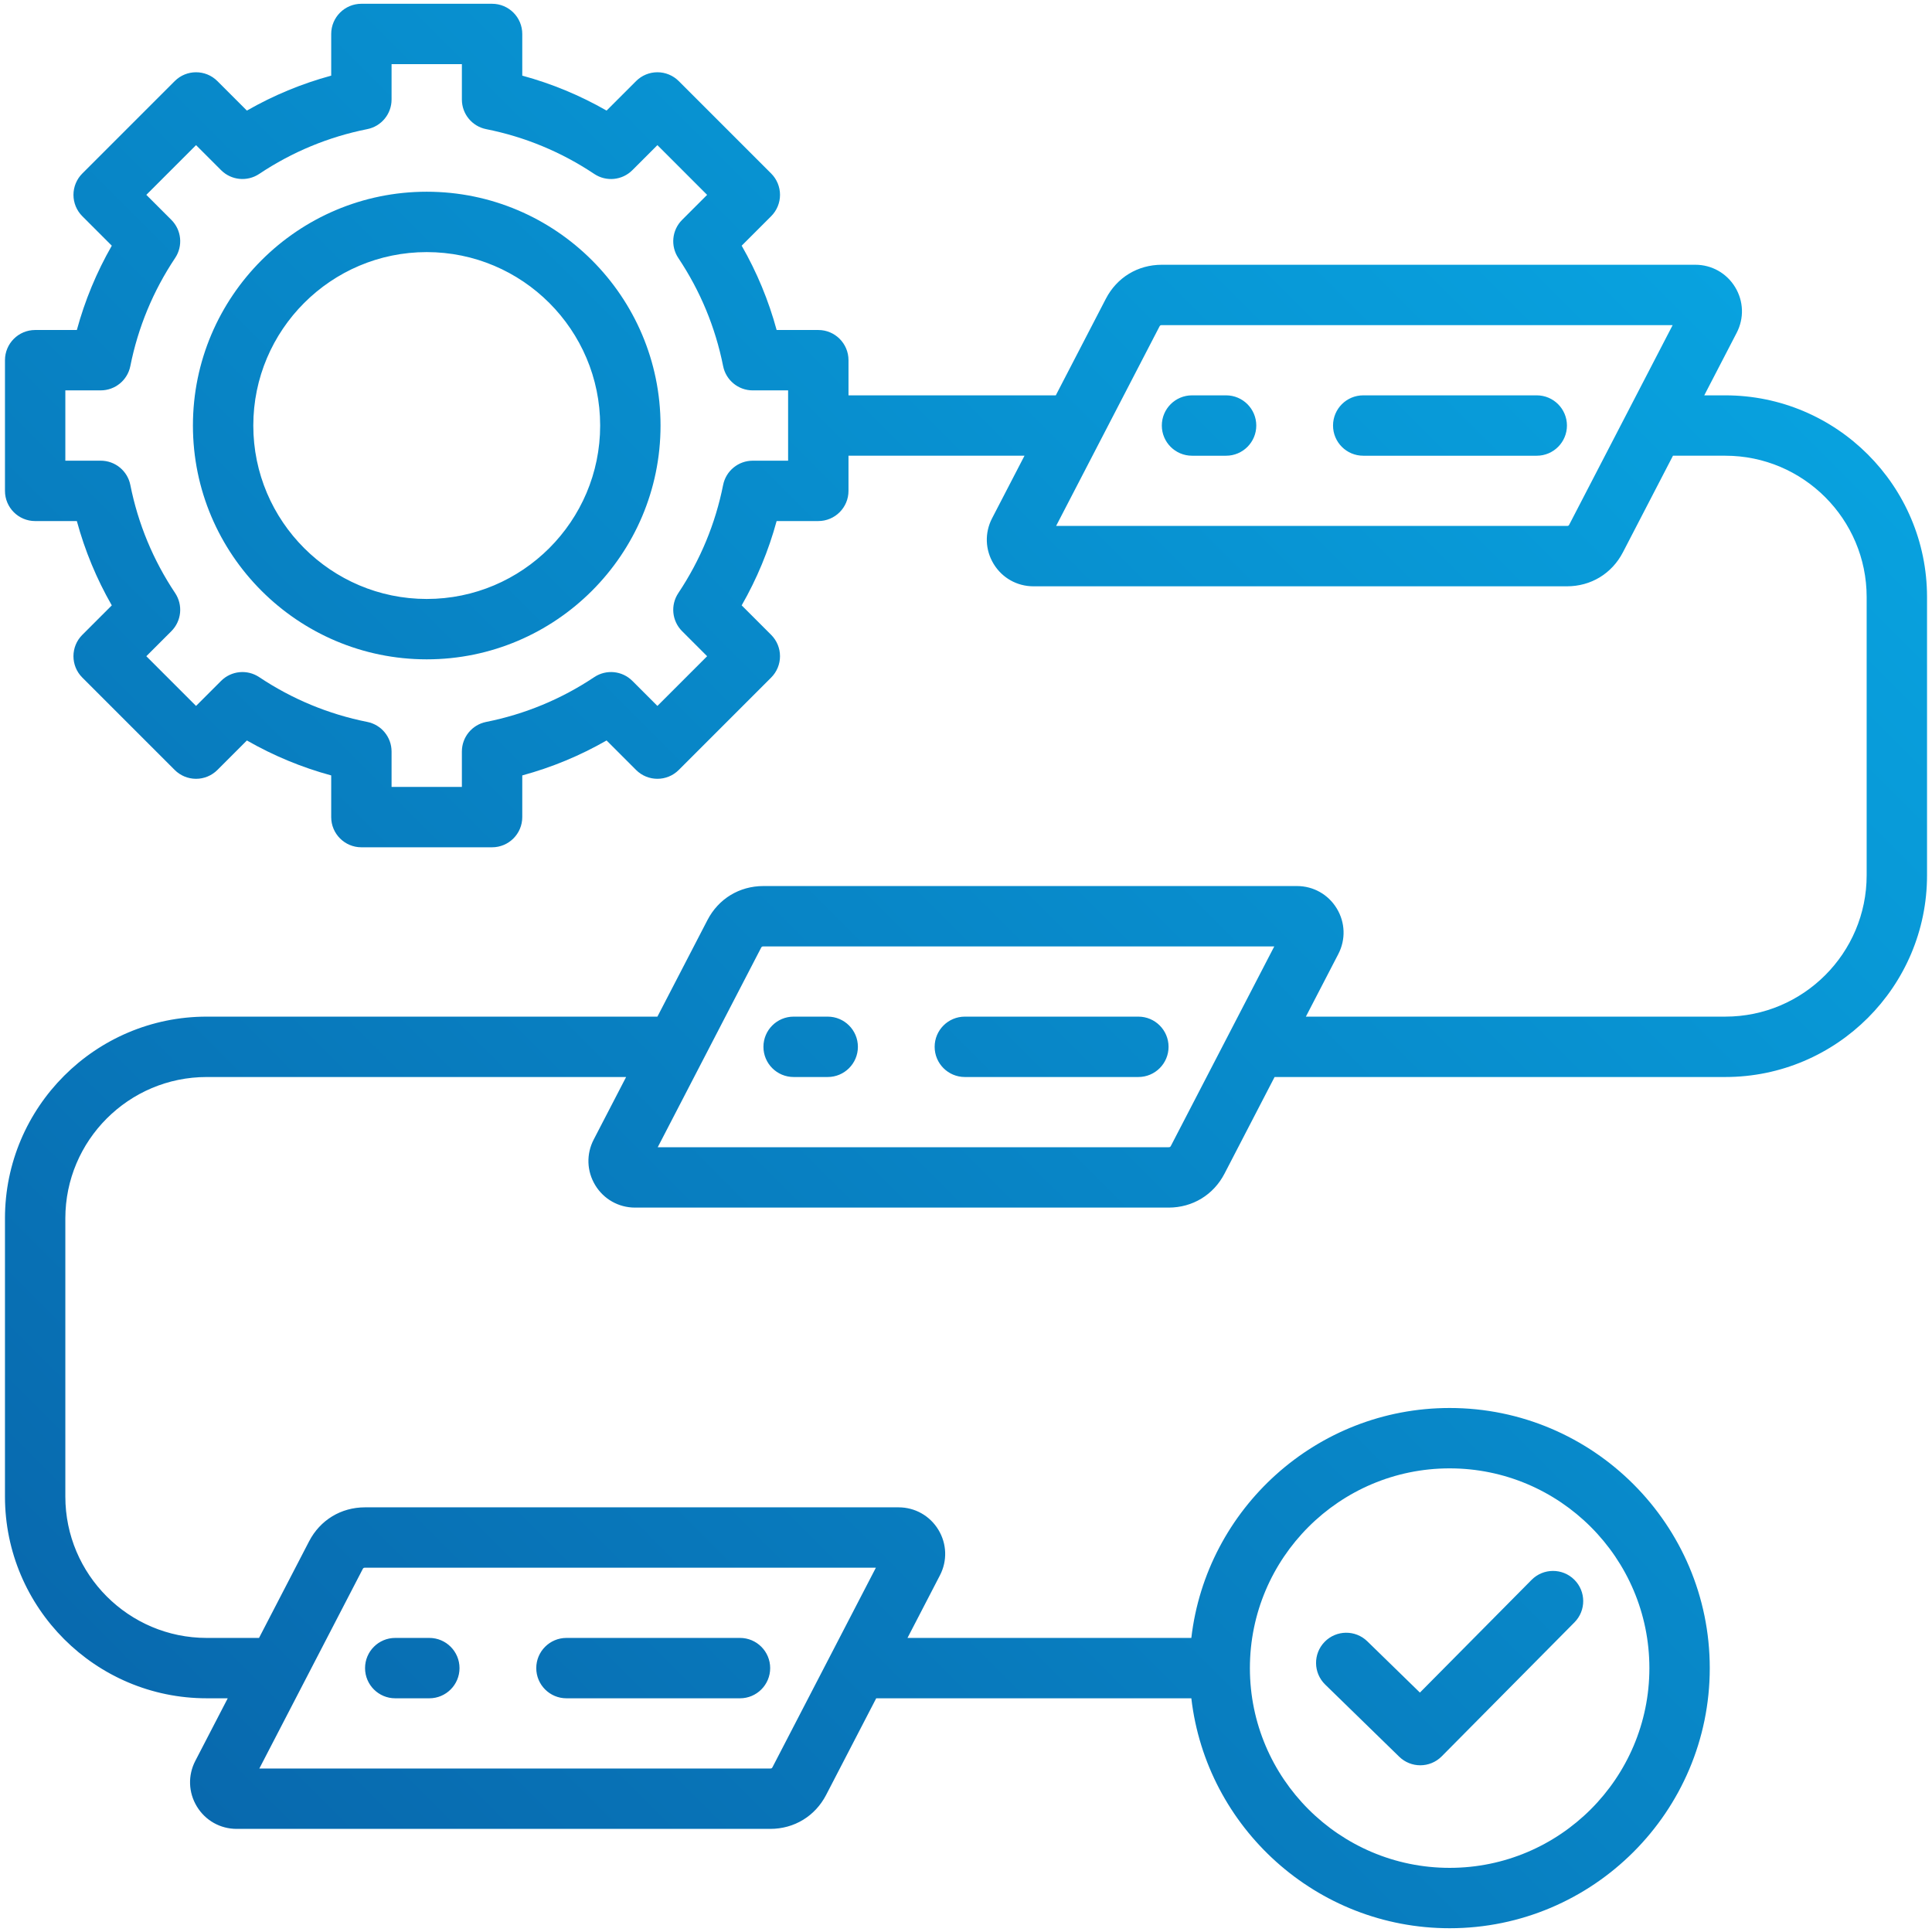 <?xml version="1.0" encoding="UTF-8" standalone="no"?>
<svg data-id="Layer_1" enable-background="new 0 0 512 512" viewBox="0 0 512 512" xmlns="http://www.w3.org/2000/svg" xmlns:xlink="http://www.w3.org/1999/xlink" width="300" height="300" version="1.1" xmlns:svgjs="http://svgjs.dev/svgjs"><g transform="matrix(1,0,0,1,0,0)"><linearGradient id="SVGID_1_" gradientUnits="userSpaceOnUse" x1="34.33" x2="439.985" y1="461.404" y2="55.749"><stop stop-opacity="1" stop-color="#0869ae" offset="0"/><stop stop-opacity="1" stop-color="#08a2df" offset="1"/></linearGradient><path d="m457.225 104.771h-5.578l8.591-16.576c2.002-3.86 1.848-8.382-.411-12.099-2.259-3.714-6.203-5.932-10.549-5.932h-141.396c-6.356 0-11.897 3.369-14.821 9.012l-13.264 25.594h-54.937v-9.316c0-4.418-3.582-8-8-8h-11.045c-2.126-7.824-5.226-15.301-9.262-22.345l7.815-7.814c1.5-1.5 2.343-3.535 2.343-5.657s-.843-4.156-2.343-5.657l-24.49-24.49c-1.5-1.5-3.535-2.343-5.657-2.343s-4.157.843-5.657 2.343l-7.815 7.815c-7.045-4.037-14.523-7.137-22.344-9.262v-11.044c0-4.418-3.582-8-8-8h-34.634c-4.418 0-8 3.582-8 8v11.045c-7.823 2.126-15.301 5.226-22.344 9.262l-7.815-7.814c-3.124-3.124-8.189-3.124-11.313 0l-24.49 24.489c-1.5 1.5-2.343 3.535-2.343 5.657s.843 4.157 2.343 5.657l7.815 7.816c-4.037 7.045-7.136 14.522-9.262 22.343h-11.046c-4.418 0-8 3.582-8 8v34.634c0 4.418 3.582 8 8 8h11.046c2.126 7.823 5.225 15.3 9.261 22.343l-7.815 7.815c-3.124 3.124-3.125 8.189 0 11.313l24.49 24.49c1.5 1.5 3.535 2.343 5.657 2.343s4.157-.843 5.657-2.343l7.816-7.816c7.045 4.037 14.522 7.137 22.343 9.263v11.045c0 4.418 3.582 8 8 8h34.634c4.418 0 8-3.582 8-8v-11.046c7.823-2.126 15.3-5.226 22.344-9.262l7.815 7.815c3.124 3.125 8.189 3.125 11.313 0l24.49-24.49c1.5-1.5 2.343-3.535 2.343-5.657s-.843-4.157-2.343-5.657l-7.815-7.815c4.037-7.046 7.137-14.523 9.262-22.344h11.045c4.418 0 8-3.582 8-8v-9.317h46.645l-8.593 16.58c-2 3.859-1.845 8.381.412 12.094 2.258 3.715 6.202 5.934 10.55 5.934h141.395c6.357 0 11.897-3.37 14.821-9.012l13.265-25.595h13.87c20.655 0 37.459 16.804 37.459 37.459v73.729c0 20.655-16.804 37.459-37.459 37.459h-111.153l8.592-16.58c2-3.859 1.846-8.38-.414-12.097-2.259-3.713-6.202-5.93-10.549-5.93h-141.394c-6.356 0-11.896 3.369-14.822 9.012l-13.264 25.595h-119.445c-29.478 0-53.459 23.981-53.459 53.459v73.729c0 29.478 23.981 53.459 53.459 53.459h5.578l-8.593 16.582c-1.999 3.859-1.844 8.379.413 12.091 2.258 3.715 6.202 5.934 10.55 5.934h141.395c6.356 0 11.896-3.369 14.821-9.012l13.265-25.595h83.512c3.978 34.255 33.151 60.936 68.454 60.936 38.01 0 68.934-30.924 68.934-68.934s-30.924-68.934-68.934-68.934c-35.303 0-64.476 26.681-68.455 60.934h-75.22l8.592-16.58c2-3.859 1.845-8.38-.414-12.096-2.259-3.714-6.203-5.931-10.548-5.931h-141.395c-6.356 0-11.896 3.369-14.821 9.012l-13.264 25.595h-13.87c-20.655 0-37.459-16.804-37.459-37.459v-73.729c0-20.655 16.804-37.459 37.459-37.459h111.153l-8.591 16.578c-2 3.86-1.847 8.382.412 12.097 2.259 3.714 6.203 5.932 10.55 5.932h141.395c6.357 0 11.897-3.369 14.821-9.012l13.265-25.595h119.446c29.478 0 53.459-23.981 53.459-53.459v-73.729c-.001-29.479-23.982-53.46-53.46-53.46zm-248.366 17.317h-9.377c-3.815 0-7.1 2.694-7.846 6.436-2.046 10.268-6.042 19.906-11.874 28.646-2.118 3.173-1.7 7.4.998 10.097l6.636 6.636-13.176 13.176-6.637-6.637c-2.698-2.698-6.925-3.115-10.098-.997-8.734 5.83-18.372 9.825-28.646 11.873-3.742.747-6.436 4.031-6.436 7.846v9.377h-18.634v-9.377c0-3.815-2.694-7.1-6.436-7.846-10.269-2.047-19.906-6.042-28.646-11.874-3.172-2.117-7.399-1.7-10.097.998l-6.637 6.637-13.176-13.177 6.637-6.637c2.698-2.698 3.115-6.925.998-10.098-5.83-8.735-9.825-18.373-11.873-28.646-.747-3.742-4.031-6.436-7.846-6.436h-9.378v-18.634h9.378c3.815 0 7.1-2.694 7.846-6.436 2.047-10.269 6.042-19.907 11.873-28.646 2.118-3.173 1.7-7.4-.998-10.097l-6.636-6.637 13.176-13.176 6.636 6.636c2.698 2.698 6.925 3.116 10.098.997 8.734-5.83 18.372-9.825 28.646-11.874 3.741-.746 6.435-4.03 6.435-7.845v-9.373h18.634v9.376c0 3.815 2.694 7.1 6.436 7.846 10.269 2.047 19.907 6.042 28.646 11.874 3.174 2.118 7.4 1.701 10.097-.998l6.636-6.636 13.176 13.177-6.636 6.636c-2.698 2.697-3.115 6.925-.997 10.098 5.83 8.733 9.824 18.372 11.874 28.647.746 3.741 4.03 6.435 7.845 6.435h9.376v18.633zm207.025 16.916c-.158.304-.272.374-.615.374h-135.387l27.384-52.838c.158-.305.273-.375.616-.375h135.387zm-31.714 250.128c29.188 0 52.934 23.746 52.934 52.934s-23.746 52.934-52.934 52.934-52.934-23.746-52.934-52.934 23.746-52.934 52.934-52.934zm-288.056 26.702c.158-.305.273-.375.616-.375h135.387l-27.384 52.839c-.158.305-.273.375-.616.375h-135.387zm214.195-112.183c-.157.304-.272.374-.616.374h-135.386l27.383-52.838c.158-.305.273-.375.616-.375h135.387zm40.876 142.769c-3.164-3.084-3.229-8.149-.145-11.312 3.084-3.164 8.149-3.229 11.312-.145l13.941 13.589 29.594-29.872c3.11-3.14 8.175-3.162 11.313-.053 3.139 3.109 3.162 8.175.053 11.313l-35.179 35.509c-1.563 1.578-3.623 2.37-5.684 2.37-2.014 0-4.029-.756-5.583-2.271zm-238.097-395.611c-34.166 0-61.961 27.796-61.961 61.962s27.796 61.961 61.961 61.961 61.961-27.796 61.961-61.961c.001-34.166-27.795-61.962-61.961-61.962zm0 107.923c-25.343 0-45.961-20.618-45.961-45.961s20.618-45.962 45.961-45.962 45.961 20.619 45.961 45.962-20.617 45.961-45.961 45.961zm196.592 118.686c0 4.418-3.582 8-8 8h-45.988c-4.418 0-8-3.582-8-8s3.582-8 8-8h45.988c4.419 0 8 3.582 8 8zm-82.329 0c0 4.418-3.582 8-8 8h-9.032c-4.418 0-8-3.582-8-8s3.582-8 8-8h9.032c4.418 0 8 3.582 8 8zm105.575-164.647c0 4.418-3.582 8-8 8h-9.031c-4.418 0-8-3.582-8-8s3.582-8 8-8h9.031c4.418 0 8 3.582 8 8zm82.33 0c0 4.418-3.582 8-8 8h-45.988c-4.418 0-8-3.582-8-8s3.582-8 8-8h45.988c4.418 0 8 3.582 8 8zm-318.513 329.295c0-4.418 3.582-8 8-8h9.032c4.418 0 8 3.582 8 8s-3.582 8-8 8h-9.032c-4.418 0-8-3.582-8-8zm45.373 0c0-4.418 3.582-8 8-8h45.989c4.418 0 8 3.582 8 8s-3.582 8-8 8h-45.989c-4.418 0-8-3.582-8-8z" fill="url(#SVGID_1_)" data-original-color="SVGID_1_" stroke="none" stroke-opacity="1"/></g></svg>